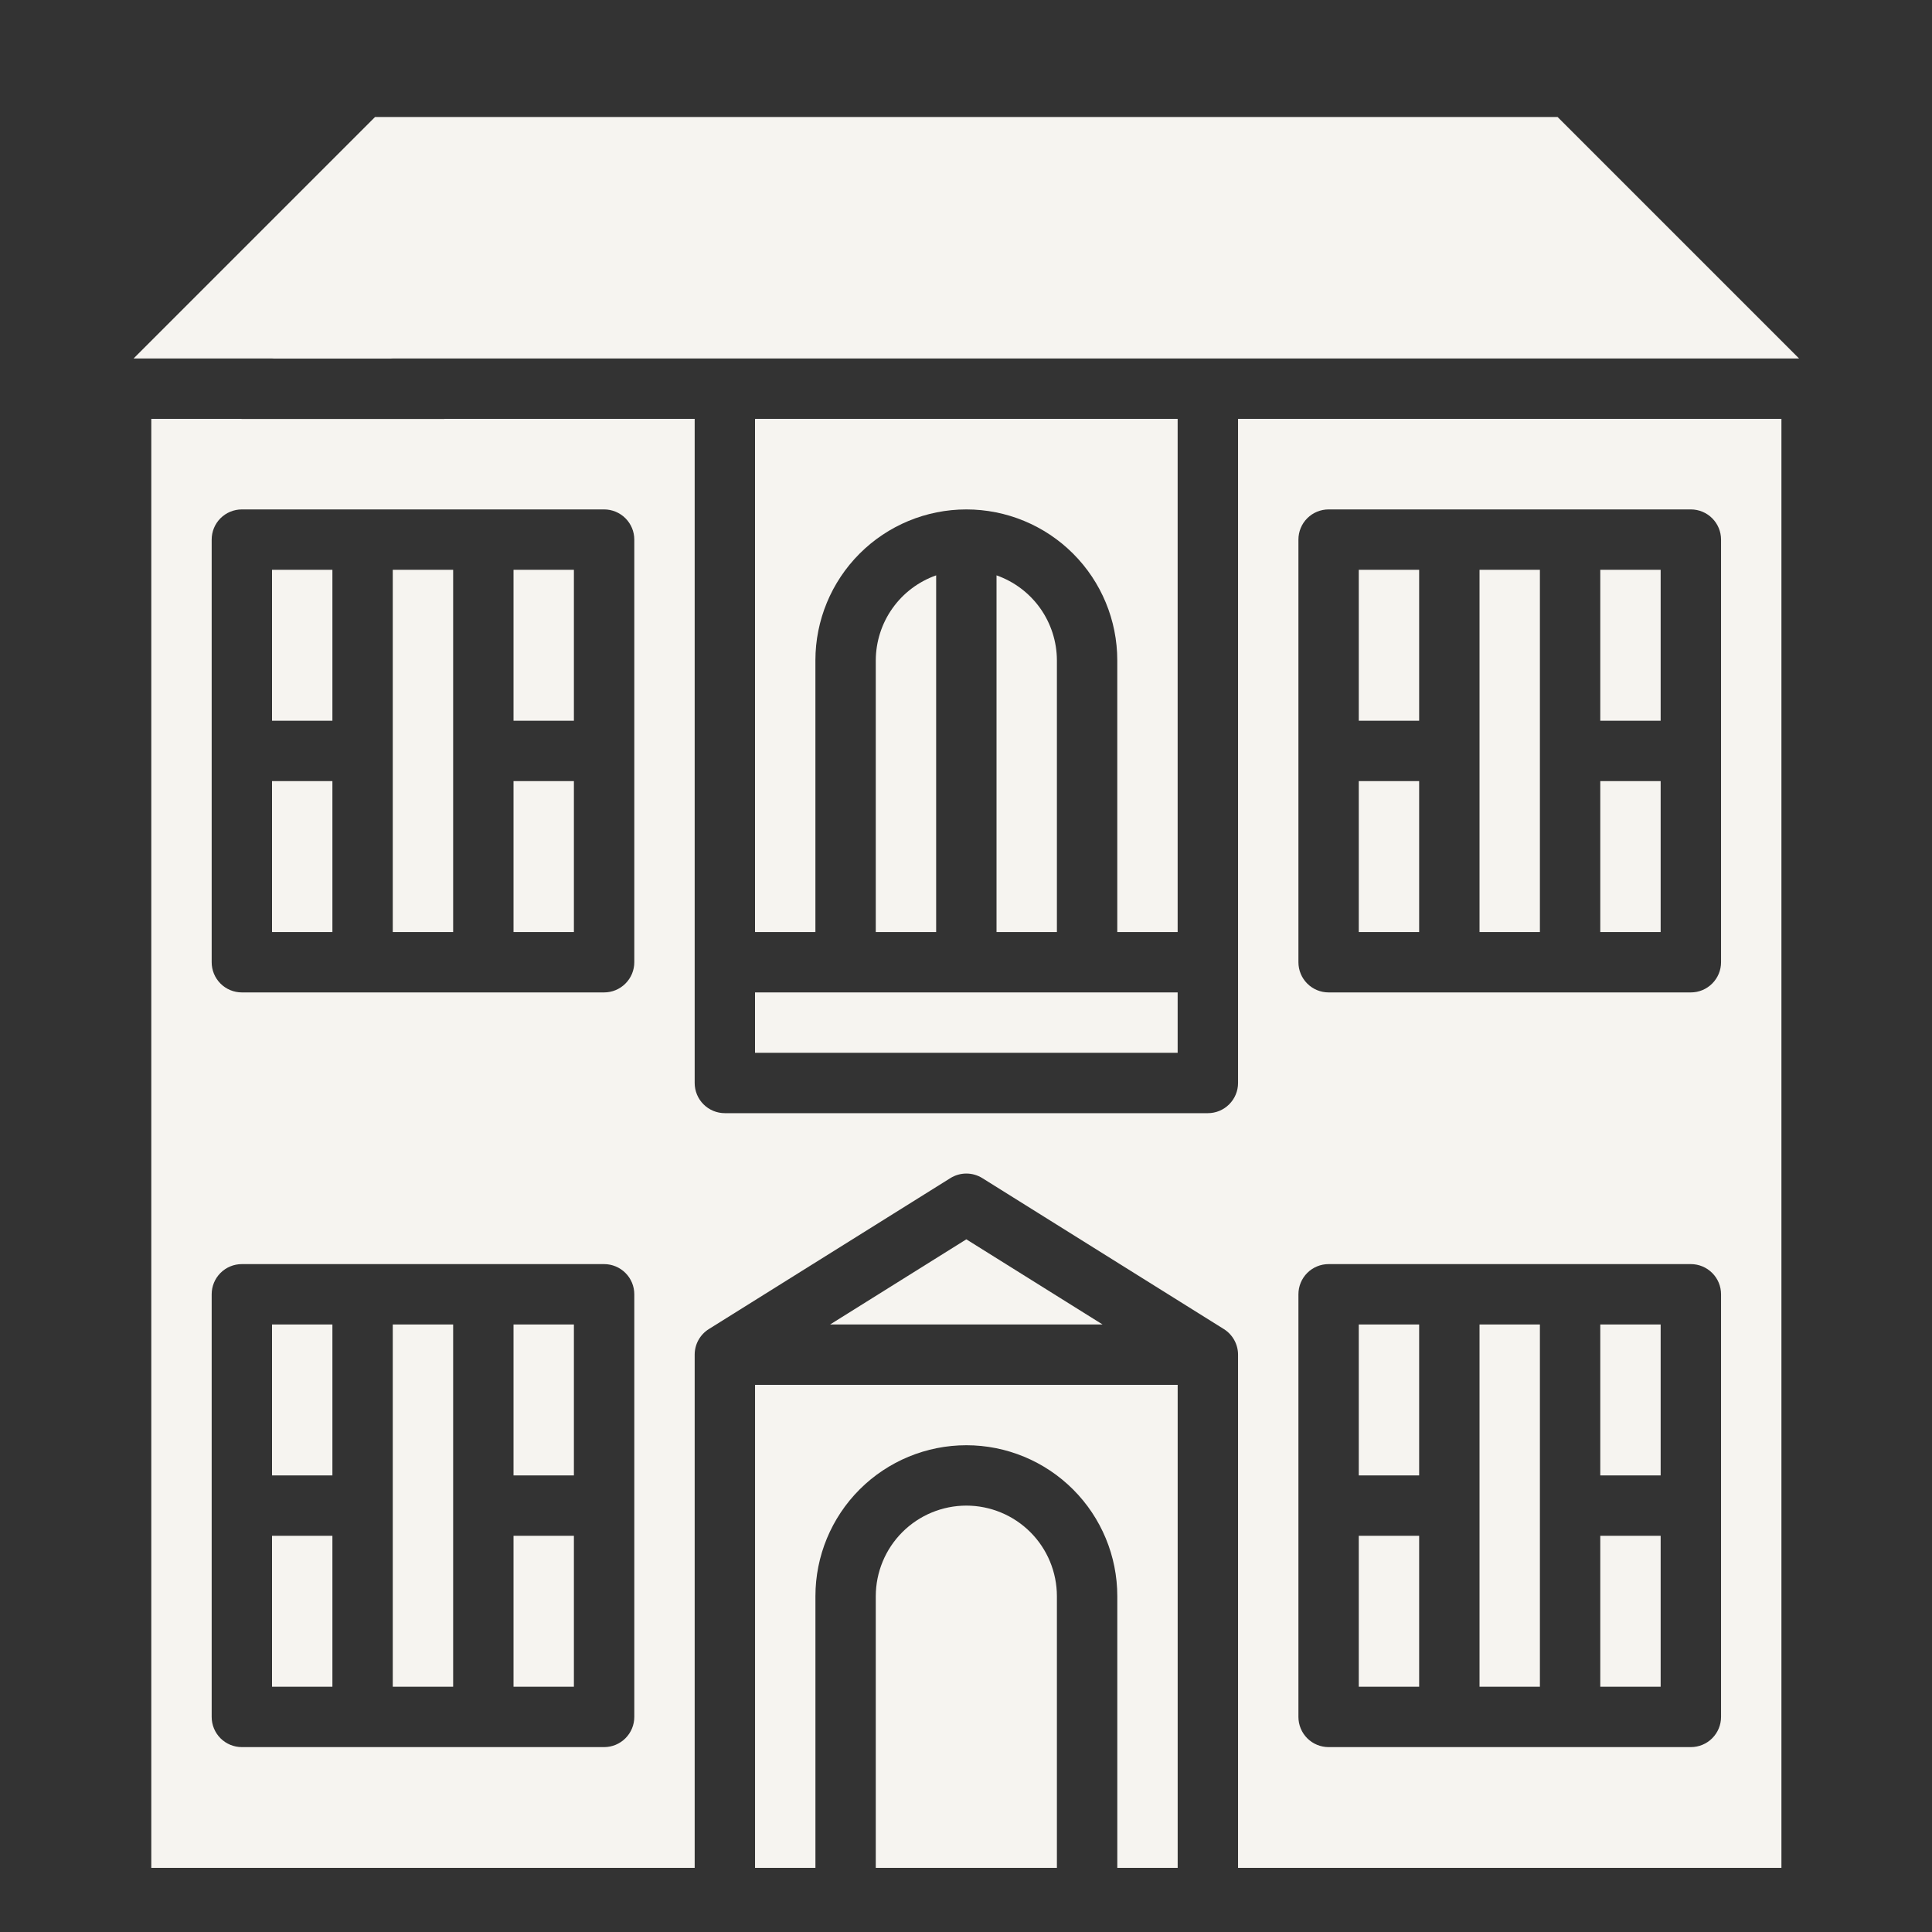 <svg width="80" height="80" viewBox="0 0 80 80" fill="none" xmlns="http://www.w3.org/2000/svg">
<rect x="0" y="0" width="80" height="80" fill="#333333" stroke="none"/>
<path d="M21.264 32.344H23.764V38.594H21.264V32.344Z" fill="#F6F4F0"/>
<path d="M16.264 23.594H18.764V38.594H16.264V23.594Z" fill="#F6F4F0"/>
<path d="M11.264 23.594H13.764V29.844H11.264V23.594Z" fill="#F6F4F0"/>
<path d="M21.264 23.594H23.764V29.844H21.264V23.594Z" fill="#F6F4F0"/>
<path d="M66.264 32.344H68.764V38.594H66.264V32.344Z" fill="#F6F4F0"/>
<path d="M66.264 23.594H68.764V29.844H66.264V23.594Z" fill="#F6F4F0"/>
<path d="M61.264 23.594H63.764V38.594H61.264V23.594Z" fill="#F6F4F0"/>
<path d="M11.264 32.344H13.764V38.594H11.264V32.344Z" fill="#F6F4F0"/>
<path d="M21.264 54.844H23.764V61.094H21.264V54.844Z" fill="#F6F4F0"/>
<path d="M11.264 63.594H13.764V69.844H11.264V63.594Z" fill="#F6F4F0"/>
<path d="M40.014 62.344C39.02 62.345 38.067 62.74 37.364 63.443C36.661 64.146 36.265 65.1 36.264 66.094V77.344H43.764V66.094C43.763 65.1 43.368 64.146 42.665 63.443C41.962 62.74 41.008 62.345 40.014 62.344Z" fill="#F6F4F0"/>
<path d="M11.264 54.844H13.764V61.094H11.264V54.844Z" fill="#F6F4F0"/>
<path d="M21.264 63.594H23.764V69.844H21.264V63.594Z" fill="#F6F4F0"/>
<path d="M16.264 54.844H18.764V69.844H16.264V54.844Z" fill="#F6F4F0"/>
<path d="M31.264 41.094H48.764V43.594H31.264V41.094Z" fill="#F6F4F0"/>
<path d="M56.264 54.844H58.764V61.094H56.264V54.844Z" fill="#F6F4F0"/>
<path d="M56.264 63.594H58.764V69.844H56.264V63.594Z" fill="#F6F4F0"/>
<path d="M56.264 23.594H58.764V29.844H56.264V23.594Z" fill="#F6F4F0"/>
<path d="M48.764 17.344H31.264V38.594H33.764V27.344C33.764 25.686 34.423 24.096 35.595 22.924C36.767 21.752 38.357 21.094 40.014 21.094C41.672 21.094 43.261 21.752 44.434 22.924C45.606 24.096 46.264 25.686 46.264 27.344V38.594H48.764V17.344Z" fill="#F6F4F0"/>
<path d="M36.264 27.344V38.594H38.764V23.824C38.035 24.081 37.403 24.557 36.956 25.187C36.508 25.817 36.267 26.571 36.264 27.344Z" fill="#F6F4F0"/>
<path d="M41.264 23.824V38.594H43.764V27.344C43.762 26.571 43.52 25.817 43.073 25.187C42.625 24.557 41.993 24.081 41.264 23.824Z" fill="#F6F4F0"/>
<path d="M34.373 54.844H45.655L40.014 51.318L34.373 54.844Z" fill="#F6F4F0"/>
<path d="M66.264 54.844H68.764V61.094H66.264V54.844Z" fill="#F6F4F0"/>
<path d="M66.264 63.594H68.764V69.844H66.264V63.594Z" fill="#F6F4F0"/>
<path d="M61.264 54.844H63.764V69.844H61.264V54.844Z" fill="#F6F4F0"/>
<path d="M56.264 32.344H58.764V38.594H56.264V32.344Z" fill="#F6F4F0"/>
<path fill-rule="evenodd" clip-rule="evenodd" d="M9.997 17.348H18.401V17.344H28.765V44.844C28.765 45.175 28.896 45.493 29.13 45.727C29.364 45.962 29.683 46.094 30.015 46.094H50.015C50.346 46.094 50.664 45.962 50.898 45.727C51.133 45.493 51.265 45.175 51.265 44.844V17.344H73.765V77.344H51.265V56.094C51.265 55.882 51.21 55.674 51.107 55.488C51.005 55.303 50.856 55.146 50.677 55.034L40.677 48.784C40.478 48.66 40.248 48.594 40.014 48.594C39.78 48.594 39.55 48.66 39.352 48.784L29.352 55.034C29.172 55.146 29.024 55.303 28.921 55.488C28.818 55.674 28.765 55.882 28.765 56.094V77.344H6.265V17.344H9.997V17.348ZM10.015 52.344C9.683 52.344 9.364 52.475 9.13 52.71C8.896 52.944 8.765 53.262 8.765 53.594V71.094C8.765 71.425 8.896 71.743 9.13 71.978C9.364 72.212 9.683 72.344 10.015 72.344H25.015C25.346 72.344 25.664 72.212 25.898 71.978C26.133 71.743 26.265 71.425 26.265 71.094V53.594C26.265 53.262 26.133 52.944 25.898 52.71C25.664 52.476 25.346 52.344 25.015 52.344H10.015ZM55.015 52.344C54.683 52.344 54.364 52.475 54.13 52.71C53.896 52.944 53.765 53.262 53.765 53.594V71.094C53.765 71.425 53.896 71.743 54.13 71.978C54.364 72.212 54.683 72.344 55.015 72.344H70.015C70.346 72.344 70.664 72.212 70.898 71.978C71.133 71.743 71.265 71.425 71.265 71.094V53.594C71.265 53.262 71.133 52.944 70.898 52.71C70.664 52.476 70.346 52.344 70.015 52.344H55.015ZM10.015 21.094C9.683 21.094 9.364 21.226 9.13 21.46C8.896 21.694 8.765 22.012 8.765 22.344V39.844C8.765 40.175 8.896 40.493 9.13 40.727C9.364 40.962 9.683 41.094 10.015 41.094H25.015C25.346 41.094 25.664 40.962 25.898 40.727C26.133 40.493 26.265 40.175 26.265 39.844V22.344C26.265 22.012 26.133 21.694 25.898 21.46C25.664 21.226 25.346 21.094 25.015 21.094H10.015ZM55.015 21.094C54.683 21.094 54.364 21.226 54.13 21.46C53.896 21.694 53.765 22.012 53.765 22.344V39.844C53.765 40.175 53.896 40.493 54.13 40.727C54.364 40.962 54.683 41.094 55.015 41.094H70.015C70.346 41.094 70.664 40.962 70.898 40.727C71.133 40.493 71.265 40.175 71.265 39.844V22.344C71.265 22.012 71.133 21.694 70.898 21.46C70.664 21.226 70.346 21.094 70.015 21.094H55.015Z" fill="#F6F4F0"/>
<path d="M48.765 77.344H46.265V66.094C46.265 64.436 45.606 62.847 44.434 61.675C43.262 60.503 41.672 59.844 40.015 59.844C38.357 59.844 36.767 60.503 35.595 61.675C34.423 62.847 33.765 64.436 33.765 66.094V77.344H31.265V57.344H48.765V77.344Z" fill="#F6F4F0"/>
<path d="M74.496 14.844H16.265C16.237 14.844 16.209 14.846 16.182 14.848H11.347C11.319 14.846 11.292 14.844 11.265 14.844H5.531L15.531 4.844H64.496L74.496 14.844Z" fill="#F6F4F0"/>
</svg>
